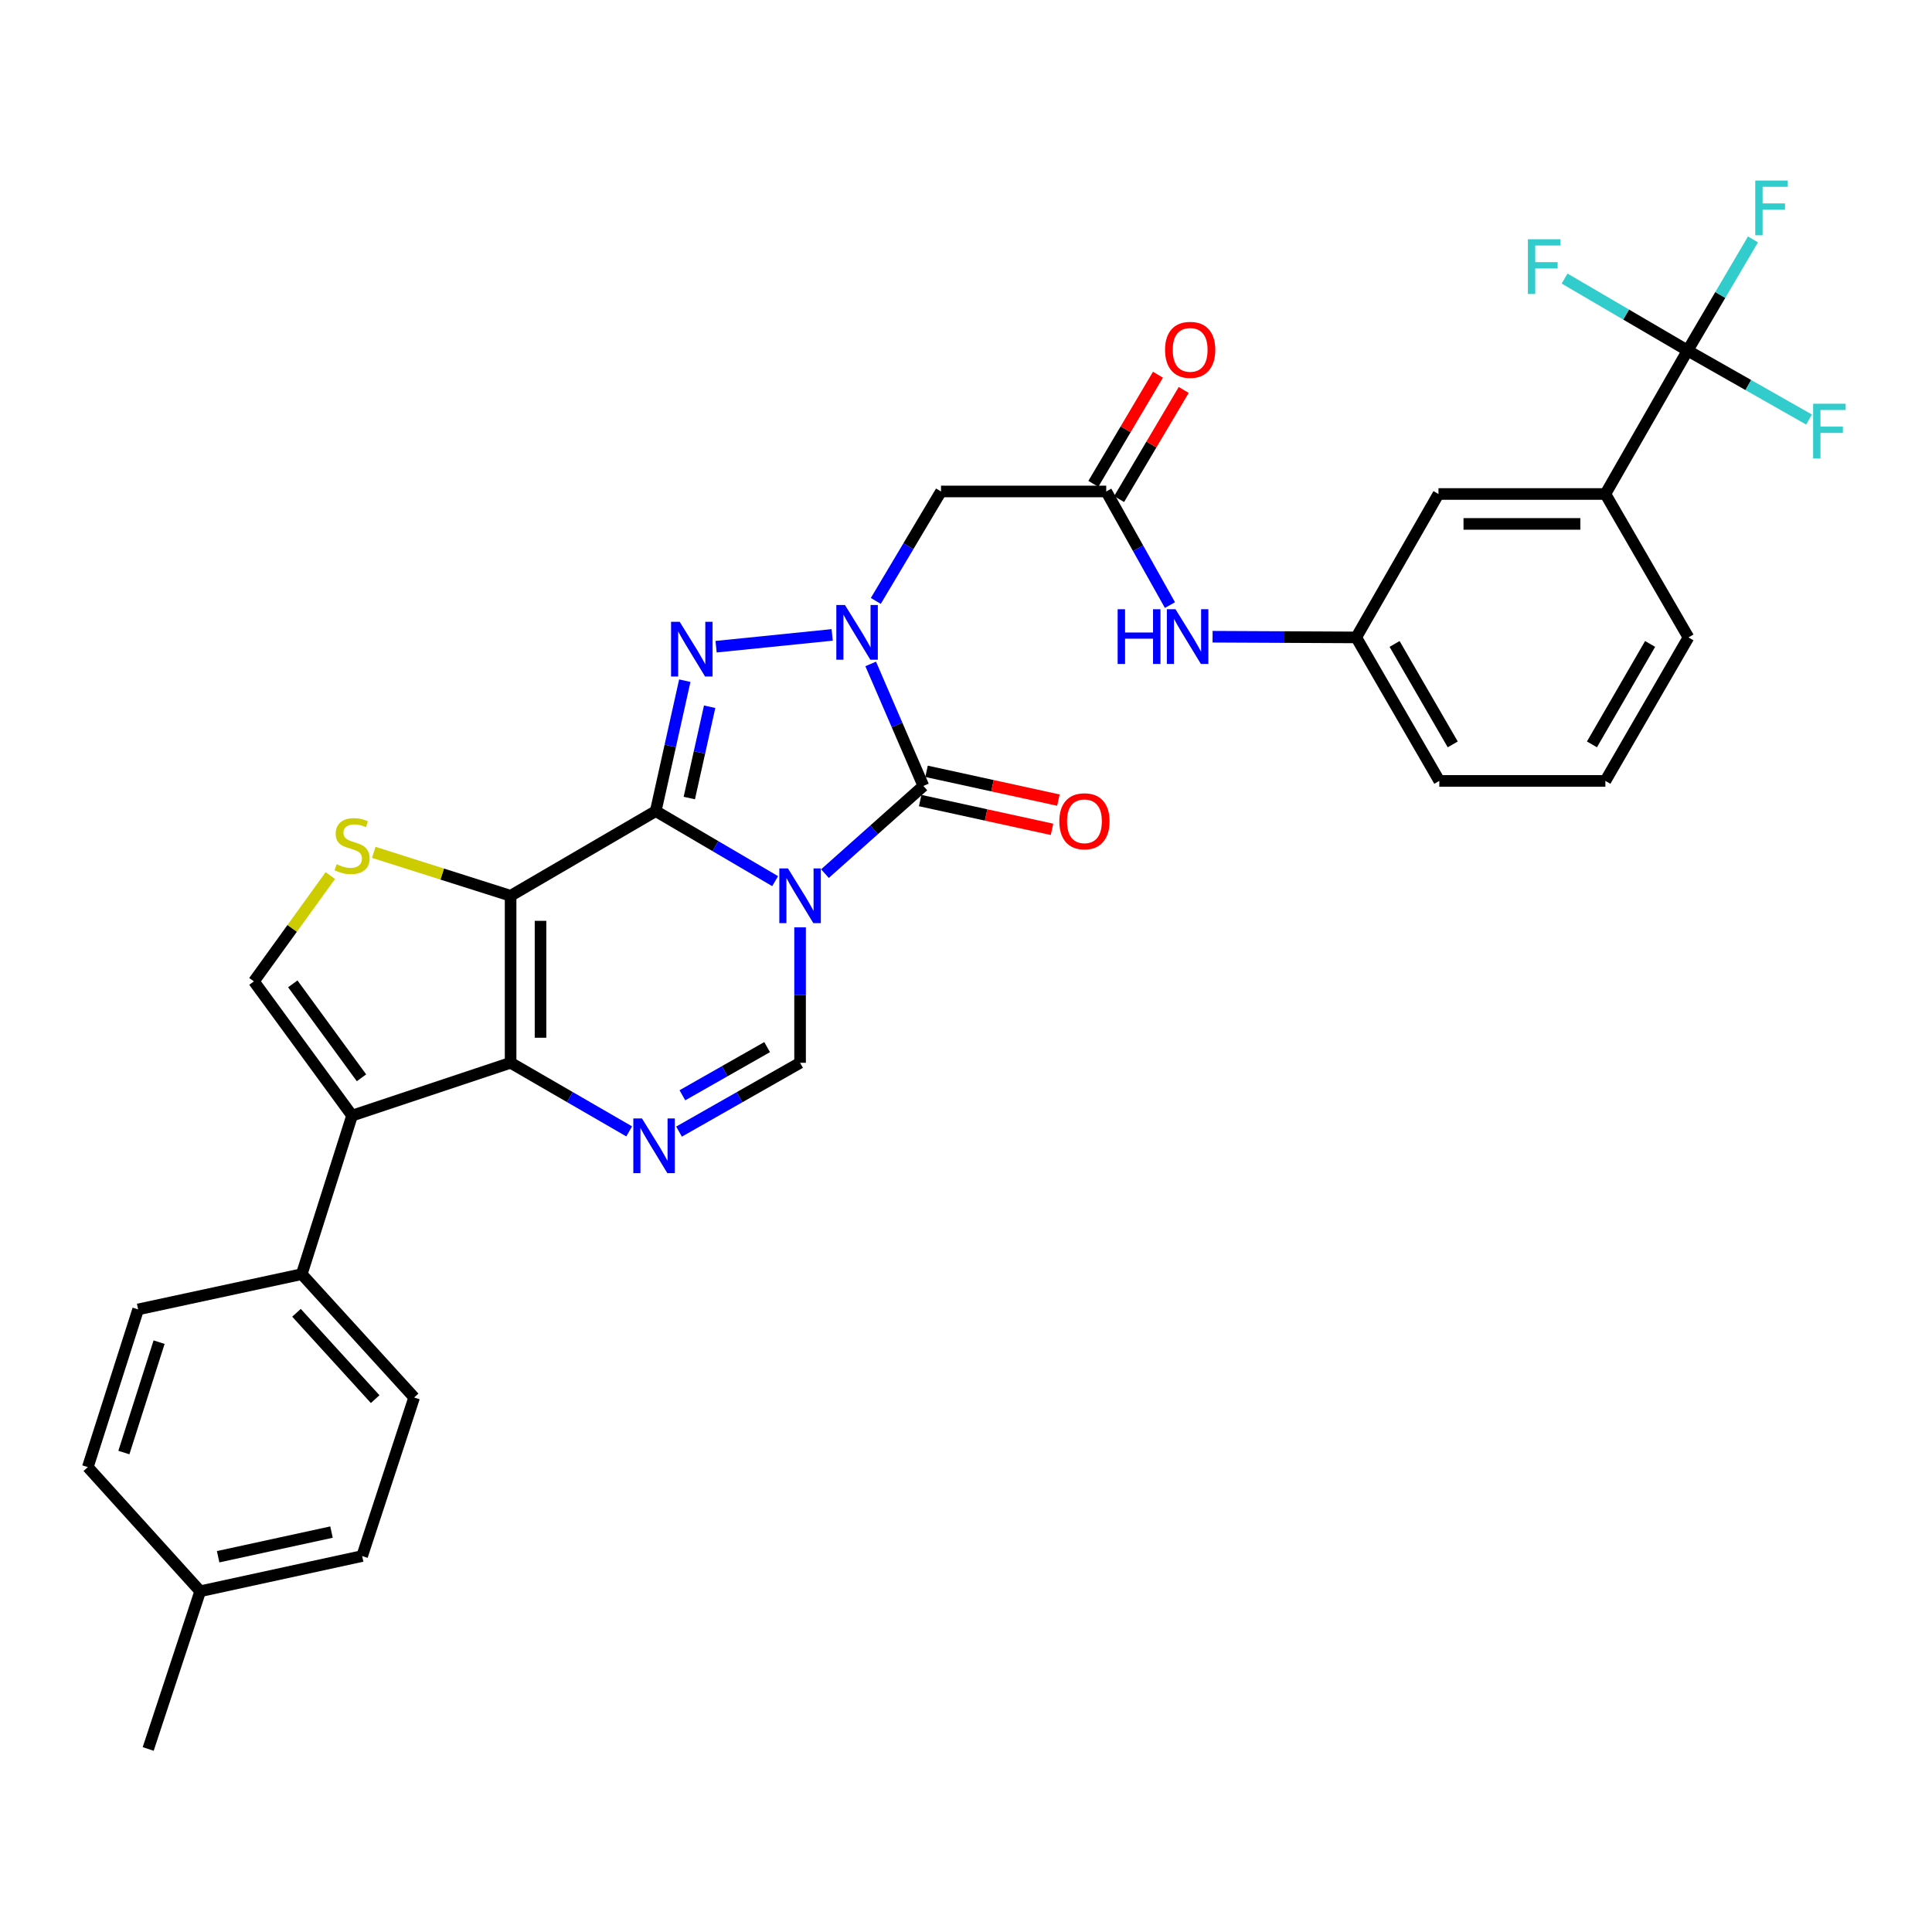 <?xml version='1.0' encoding='iso-8859-1'?>
<svg version='1.1' baseProfile='full'
              xmlns='http://www.w3.org/2000/svg'
                      xmlns:rdkit='http://www.rdkit.org/xml'
                      xmlns:xlink='http://www.w3.org/1999/xlink'
                  xml:space='preserve'
width='1000px' height='1000px' viewBox='0 0 1000 1000'>
<!-- END OF HEADER -->
<rect style='opacity:1.0;fill:#FFFFFF;stroke:none' width='1000' height='1000' x='0' y='0'> </rect>
<path class='bond-0' d='M 339.409,419.828 L 370.31,437.957' style='fill:none;fill-rule:evenodd;stroke:#000000;stroke-width:6px;stroke-linecap:butt;stroke-linejoin:miter;stroke-opacity:1' />
<path class='bond-0' d='M 370.31,437.957 L 401.212,456.086' style='fill:none;fill-rule:evenodd;stroke:#0000FF;stroke-width:6px;stroke-linecap:butt;stroke-linejoin:miter;stroke-opacity:1' />
<path class='bond-1' d='M 339.409,419.828 L 264.288,463.657' style='fill:none;fill-rule:evenodd;stroke:#000000;stroke-width:6px;stroke-linecap:butt;stroke-linejoin:miter;stroke-opacity:1' />
<path class='bond-3' d='M 339.409,419.828 L 346.928,386.072' style='fill:none;fill-rule:evenodd;stroke:#000000;stroke-width:6px;stroke-linecap:butt;stroke-linejoin:miter;stroke-opacity:1' />
<path class='bond-3' d='M 346.928,386.072 L 354.447,352.316' style='fill:none;fill-rule:evenodd;stroke:#0000FF;stroke-width:6px;stroke-linecap:butt;stroke-linejoin:miter;stroke-opacity:1' />
<path class='bond-3' d='M 356.781,413.069 L 362.045,389.439' style='fill:none;fill-rule:evenodd;stroke:#000000;stroke-width:6px;stroke-linecap:butt;stroke-linejoin:miter;stroke-opacity:1' />
<path class='bond-3' d='M 362.045,389.439 L 367.308,365.81' style='fill:none;fill-rule:evenodd;stroke:#0000FF;stroke-width:6px;stroke-linecap:butt;stroke-linejoin:miter;stroke-opacity:1' />
<path class='bond-4' d='M 426.994,452.185 L 452.463,429.493' style='fill:none;fill-rule:evenodd;stroke:#0000FF;stroke-width:6px;stroke-linecap:butt;stroke-linejoin:miter;stroke-opacity:1' />
<path class='bond-4' d='M 452.463,429.493 L 477.933,406.802' style='fill:none;fill-rule:evenodd;stroke:#000000;stroke-width:6px;stroke-linecap:butt;stroke-linejoin:miter;stroke-opacity:1' />
<path class='bond-8' d='M 414.117,479.978 L 414.117,515.04' style='fill:none;fill-rule:evenodd;stroke:#0000FF;stroke-width:6px;stroke-linecap:butt;stroke-linejoin:miter;stroke-opacity:1' />
<path class='bond-8' d='M 414.117,515.04 L 414.117,550.101' style='fill:none;fill-rule:evenodd;stroke:#000000;stroke-width:6px;stroke-linecap:butt;stroke-linejoin:miter;stroke-opacity:1' />
<path class='bond-5' d='M 264.288,463.657 L 264.288,550.101' style='fill:none;fill-rule:evenodd;stroke:#000000;stroke-width:6px;stroke-linecap:butt;stroke-linejoin:miter;stroke-opacity:1' />
<path class='bond-5' d='M 279.775,476.624 L 279.775,537.134' style='fill:none;fill-rule:evenodd;stroke:#000000;stroke-width:6px;stroke-linecap:butt;stroke-linejoin:miter;stroke-opacity:1' />
<path class='bond-9' d='M 264.288,463.657 L 228.876,452.417' style='fill:none;fill-rule:evenodd;stroke:#000000;stroke-width:6px;stroke-linecap:butt;stroke-linejoin:miter;stroke-opacity:1' />
<path class='bond-9' d='M 228.876,452.417 L 193.464,441.178' style='fill:none;fill-rule:evenodd;stroke:#CCCC00;stroke-width:6px;stroke-linecap:butt;stroke-linejoin:miter;stroke-opacity:1' />
<path class='bond-2' d='M 430.73,328.628 L 370.645,334.732' style='fill:none;fill-rule:evenodd;stroke:#0000FF;stroke-width:6px;stroke-linecap:butt;stroke-linejoin:miter;stroke-opacity:1' />
<path class='bond-11' d='M 453.318,311.036 L 470.19,282.71' style='fill:none;fill-rule:evenodd;stroke:#0000FF;stroke-width:6px;stroke-linecap:butt;stroke-linejoin:miter;stroke-opacity:1' />
<path class='bond-11' d='M 470.19,282.71 L 487.061,254.383' style='fill:none;fill-rule:evenodd;stroke:#000000;stroke-width:6px;stroke-linecap:butt;stroke-linejoin:miter;stroke-opacity:1' />
<path class='bond-34' d='M 450.667,343.643 L 464.3,375.223' style='fill:none;fill-rule:evenodd;stroke:#0000FF;stroke-width:6px;stroke-linecap:butt;stroke-linejoin:miter;stroke-opacity:1' />
<path class='bond-34' d='M 464.3,375.223 L 477.933,406.802' style='fill:none;fill-rule:evenodd;stroke:#000000;stroke-width:6px;stroke-linecap:butt;stroke-linejoin:miter;stroke-opacity:1' />
<path class='bond-16' d='M 476.281,414.367 L 510.4,421.818' style='fill:none;fill-rule:evenodd;stroke:#000000;stroke-width:6px;stroke-linecap:butt;stroke-linejoin:miter;stroke-opacity:1' />
<path class='bond-16' d='M 510.4,421.818 L 544.52,429.269' style='fill:none;fill-rule:evenodd;stroke:#FF0000;stroke-width:6px;stroke-linecap:butt;stroke-linejoin:miter;stroke-opacity:1' />
<path class='bond-16' d='M 479.585,399.237 L 513.704,406.687' style='fill:none;fill-rule:evenodd;stroke:#000000;stroke-width:6px;stroke-linecap:butt;stroke-linejoin:miter;stroke-opacity:1' />
<path class='bond-16' d='M 513.704,406.687 L 547.824,414.138' style='fill:none;fill-rule:evenodd;stroke:#FF0000;stroke-width:6px;stroke-linecap:butt;stroke-linejoin:miter;stroke-opacity:1' />
<path class='bond-6' d='M 264.288,550.101 L 294.976,567.854' style='fill:none;fill-rule:evenodd;stroke:#000000;stroke-width:6px;stroke-linecap:butt;stroke-linejoin:miter;stroke-opacity:1' />
<path class='bond-6' d='M 294.976,567.854 L 325.664,585.607' style='fill:none;fill-rule:evenodd;stroke:#0000FF;stroke-width:6px;stroke-linecap:butt;stroke-linejoin:miter;stroke-opacity:1' />
<path class='bond-7' d='M 264.288,550.101 L 182.232,577.436' style='fill:none;fill-rule:evenodd;stroke:#000000;stroke-width:6px;stroke-linecap:butt;stroke-linejoin:miter;stroke-opacity:1' />
<path class='bond-33' d='M 351.462,585.72 L 382.789,567.91' style='fill:none;fill-rule:evenodd;stroke:#0000FF;stroke-width:6px;stroke-linecap:butt;stroke-linejoin:miter;stroke-opacity:1' />
<path class='bond-33' d='M 382.789,567.91 L 414.117,550.101' style='fill:none;fill-rule:evenodd;stroke:#000000;stroke-width:6px;stroke-linecap:butt;stroke-linejoin:miter;stroke-opacity:1' />
<path class='bond-33' d='M 353.206,566.913 L 375.135,554.447' style='fill:none;fill-rule:evenodd;stroke:#0000FF;stroke-width:6px;stroke-linecap:butt;stroke-linejoin:miter;stroke-opacity:1' />
<path class='bond-33' d='M 375.135,554.447 L 397.065,541.98' style='fill:none;fill-rule:evenodd;stroke:#000000;stroke-width:6px;stroke-linecap:butt;stroke-linejoin:miter;stroke-opacity:1' />
<path class='bond-15' d='M 182.232,577.436 L 156.188,659.5' style='fill:none;fill-rule:evenodd;stroke:#000000;stroke-width:6px;stroke-linecap:butt;stroke-linejoin:miter;stroke-opacity:1' />
<path class='bond-35' d='M 182.232,577.436 L 131.425,507.959' style='fill:none;fill-rule:evenodd;stroke:#000000;stroke-width:6px;stroke-linecap:butt;stroke-linejoin:miter;stroke-opacity:1' />
<path class='bond-35' d='M 187.112,557.873 L 151.547,509.239' style='fill:none;fill-rule:evenodd;stroke:#000000;stroke-width:6px;stroke-linecap:butt;stroke-linejoin:miter;stroke-opacity:1' />
<path class='bond-10' d='M 170.982,453.189 L 151.204,480.574' style='fill:none;fill-rule:evenodd;stroke:#CCCC00;stroke-width:6px;stroke-linecap:butt;stroke-linejoin:miter;stroke-opacity:1' />
<path class='bond-10' d='M 151.204,480.574 L 131.425,507.959' style='fill:none;fill-rule:evenodd;stroke:#000000;stroke-width:6px;stroke-linecap:butt;stroke-linejoin:miter;stroke-opacity:1' />
<path class='bond-13' d='M 487.061,254.383 L 572.585,254.383' style='fill:none;fill-rule:evenodd;stroke:#000000;stroke-width:6px;stroke-linecap:butt;stroke-linejoin:miter;stroke-opacity:1' />
<path class='bond-12' d='M 873.5,181.439 L 830.944,255.691' style='fill:none;fill-rule:evenodd;stroke:#000000;stroke-width:6px;stroke-linecap:butt;stroke-linejoin:miter;stroke-opacity:1' />
<path class='bond-21' d='M 873.5,181.439 L 890.421,152.674' style='fill:none;fill-rule:evenodd;stroke:#000000;stroke-width:6px;stroke-linecap:butt;stroke-linejoin:miter;stroke-opacity:1' />
<path class='bond-21' d='M 890.421,152.674 L 907.343,123.909' style='fill:none;fill-rule:evenodd;stroke:#33CCCC;stroke-width:6px;stroke-linecap:butt;stroke-linejoin:miter;stroke-opacity:1' />
<path class='bond-22' d='M 873.5,181.439 L 841.663,162.81' style='fill:none;fill-rule:evenodd;stroke:#000000;stroke-width:6px;stroke-linecap:butt;stroke-linejoin:miter;stroke-opacity:1' />
<path class='bond-22' d='M 841.663,162.81 L 809.827,144.182' style='fill:none;fill-rule:evenodd;stroke:#33CCCC;stroke-width:6px;stroke-linecap:butt;stroke-linejoin:miter;stroke-opacity:1' />
<path class='bond-23' d='M 873.5,181.439 L 904.93,199.295' style='fill:none;fill-rule:evenodd;stroke:#000000;stroke-width:6px;stroke-linecap:butt;stroke-linejoin:miter;stroke-opacity:1' />
<path class='bond-23' d='M 904.93,199.295 L 936.361,217.151' style='fill:none;fill-rule:evenodd;stroke:#33CCCC;stroke-width:6px;stroke-linecap:butt;stroke-linejoin:miter;stroke-opacity:1' />
<path class='bond-17' d='M 572.585,254.383 L 589.073,283.787' style='fill:none;fill-rule:evenodd;stroke:#000000;stroke-width:6px;stroke-linecap:butt;stroke-linejoin:miter;stroke-opacity:1' />
<path class='bond-17' d='M 589.073,283.787 L 605.562,313.191' style='fill:none;fill-rule:evenodd;stroke:#0000FF;stroke-width:6px;stroke-linecap:butt;stroke-linejoin:miter;stroke-opacity:1' />
<path class='bond-20' d='M 579.248,258.328 L 595.969,230.082' style='fill:none;fill-rule:evenodd;stroke:#000000;stroke-width:6px;stroke-linecap:butt;stroke-linejoin:miter;stroke-opacity:1' />
<path class='bond-20' d='M 595.969,230.082 L 612.69,201.836' style='fill:none;fill-rule:evenodd;stroke:#FF0000;stroke-width:6px;stroke-linecap:butt;stroke-linejoin:miter;stroke-opacity:1' />
<path class='bond-20' d='M 565.921,250.438 L 582.642,222.193' style='fill:none;fill-rule:evenodd;stroke:#000000;stroke-width:6px;stroke-linecap:butt;stroke-linejoin:miter;stroke-opacity:1' />
<path class='bond-20' d='M 582.642,222.193 L 599.363,193.947' style='fill:none;fill-rule:evenodd;stroke:#FF0000;stroke-width:6px;stroke-linecap:butt;stroke-linejoin:miter;stroke-opacity:1' />
<path class='bond-14' d='M 830.944,255.691 L 744.552,255.691' style='fill:none;fill-rule:evenodd;stroke:#000000;stroke-width:6px;stroke-linecap:butt;stroke-linejoin:miter;stroke-opacity:1' />
<path class='bond-14' d='M 817.986,271.178 L 757.511,271.178' style='fill:none;fill-rule:evenodd;stroke:#000000;stroke-width:6px;stroke-linecap:butt;stroke-linejoin:miter;stroke-opacity:1' />
<path class='bond-37' d='M 830.944,255.691 L 873.947,329.926' style='fill:none;fill-rule:evenodd;stroke:#000000;stroke-width:6px;stroke-linecap:butt;stroke-linejoin:miter;stroke-opacity:1' />
<path class='bond-24' d='M 156.188,659.5 L 214.359,723.333' style='fill:none;fill-rule:evenodd;stroke:#000000;stroke-width:6px;stroke-linecap:butt;stroke-linejoin:miter;stroke-opacity:1' />
<path class='bond-24' d='M 153.466,679.507 L 194.186,724.19' style='fill:none;fill-rule:evenodd;stroke:#000000;stroke-width:6px;stroke-linecap:butt;stroke-linejoin:miter;stroke-opacity:1' />
<path class='bond-25' d='M 156.188,659.5 L 71.499,677.749' style='fill:none;fill-rule:evenodd;stroke:#000000;stroke-width:6px;stroke-linecap:butt;stroke-linejoin:miter;stroke-opacity:1' />
<path class='bond-19' d='M 627.632,329.566 L 664.806,329.746' style='fill:none;fill-rule:evenodd;stroke:#0000FF;stroke-width:6px;stroke-linecap:butt;stroke-linejoin:miter;stroke-opacity:1' />
<path class='bond-19' d='M 664.806,329.746 L 701.98,329.926' style='fill:none;fill-rule:evenodd;stroke:#000000;stroke-width:6px;stroke-linecap:butt;stroke-linejoin:miter;stroke-opacity:1' />
<path class='bond-18' d='M 744.552,255.691 L 701.98,329.926' style='fill:none;fill-rule:evenodd;stroke:#000000;stroke-width:6px;stroke-linecap:butt;stroke-linejoin:miter;stroke-opacity:1' />
<path class='bond-31' d='M 701.98,329.926 L 744.982,404.195' style='fill:none;fill-rule:evenodd;stroke:#000000;stroke-width:6px;stroke-linecap:butt;stroke-linejoin:miter;stroke-opacity:1' />
<path class='bond-31' d='M 721.833,333.306 L 751.935,385.294' style='fill:none;fill-rule:evenodd;stroke:#000000;stroke-width:6px;stroke-linecap:butt;stroke-linejoin:miter;stroke-opacity:1' />
<path class='bond-26' d='M 214.359,723.333 L 187.446,805.406' style='fill:none;fill-rule:evenodd;stroke:#000000;stroke-width:6px;stroke-linecap:butt;stroke-linejoin:miter;stroke-opacity:1' />
<path class='bond-27' d='M 71.499,677.749 L 45.455,759.375' style='fill:none;fill-rule:evenodd;stroke:#000000;stroke-width:6px;stroke-linecap:butt;stroke-linejoin:miter;stroke-opacity:1' />
<path class='bond-27' d='M 82.346,694.701 L 64.115,751.839' style='fill:none;fill-rule:evenodd;stroke:#000000;stroke-width:6px;stroke-linecap:butt;stroke-linejoin:miter;stroke-opacity:1' />
<path class='bond-36' d='M 187.446,805.406 L 103.626,823.63' style='fill:none;fill-rule:evenodd;stroke:#000000;stroke-width:6px;stroke-linecap:butt;stroke-linejoin:miter;stroke-opacity:1' />
<path class='bond-36' d='M 171.583,793.006 L 112.909,805.762' style='fill:none;fill-rule:evenodd;stroke:#000000;stroke-width:6px;stroke-linecap:butt;stroke-linejoin:miter;stroke-opacity:1' />
<path class='bond-28' d='M 45.455,759.375 L 103.626,823.63' style='fill:none;fill-rule:evenodd;stroke:#000000;stroke-width:6px;stroke-linecap:butt;stroke-linejoin:miter;stroke-opacity:1' />
<path class='bond-32' d='M 103.626,823.63 L 76.704,905.264' style='fill:none;fill-rule:evenodd;stroke:#000000;stroke-width:6px;stroke-linecap:butt;stroke-linejoin:miter;stroke-opacity:1' />
<path class='bond-29' d='M 873.947,329.926 L 830.944,404.195' style='fill:none;fill-rule:evenodd;stroke:#000000;stroke-width:6px;stroke-linecap:butt;stroke-linejoin:miter;stroke-opacity:1' />
<path class='bond-29' d='M 854.094,333.306 L 823.992,385.294' style='fill:none;fill-rule:evenodd;stroke:#000000;stroke-width:6px;stroke-linecap:butt;stroke-linejoin:miter;stroke-opacity:1' />
<path class='bond-30' d='M 830.944,404.195 L 744.982,404.195' style='fill:none;fill-rule:evenodd;stroke:#000000;stroke-width:6px;stroke-linecap:butt;stroke-linejoin:miter;stroke-opacity:1' />
<path  class='atom-1' d='M 407.857 449.497
L 417.137 464.497
Q 418.057 465.977, 419.537 468.657
Q 421.017 471.337, 421.097 471.497
L 421.097 449.497
L 424.857 449.497
L 424.857 477.817
L 420.977 477.817
L 411.017 461.417
Q 409.857 459.497, 408.617 457.297
Q 407.417 455.097, 407.057 454.417
L 407.057 477.817
L 403.377 477.817
L 403.377 449.497
L 407.857 449.497
' fill='#0000FF'/>
<path  class='atom-3' d='M 437.36 313.159
L 446.64 328.159
Q 447.56 329.639, 449.04 332.319
Q 450.52 334.999, 450.6 335.159
L 450.6 313.159
L 454.36 313.159
L 454.36 341.479
L 450.48 341.479
L 440.52 325.079
Q 439.36 323.159, 438.12 320.959
Q 436.92 318.759, 436.56 318.079
L 436.56 341.479
L 432.88 341.479
L 432.88 313.159
L 437.36 313.159
' fill='#0000FF'/>
<path  class='atom-4' d='M 351.819 321.849
L 361.099 336.849
Q 362.019 338.329, 363.499 341.009
Q 364.979 343.689, 365.059 343.849
L 365.059 321.849
L 368.819 321.849
L 368.819 350.169
L 364.939 350.169
L 354.979 333.769
Q 353.819 331.849, 352.579 329.649
Q 351.379 327.449, 351.019 326.769
L 351.019 350.169
L 347.339 350.169
L 347.339 321.849
L 351.819 321.849
' fill='#0000FF'/>
<path  class='atom-7' d='M 332.288 578.901
L 341.568 593.901
Q 342.488 595.381, 343.968 598.061
Q 345.448 600.741, 345.528 600.901
L 345.528 578.901
L 349.288 578.901
L 349.288 607.221
L 345.408 607.221
L 335.448 590.821
Q 334.288 588.901, 333.048 586.701
Q 331.848 584.501, 331.488 583.821
L 331.488 607.221
L 327.808 607.221
L 327.808 578.901
L 332.288 578.901
' fill='#0000FF'/>
<path  class='atom-10' d='M 174.232 447.333
Q 174.552 447.453, 175.872 448.013
Q 177.192 448.573, 178.632 448.933
Q 180.112 449.253, 181.552 449.253
Q 184.232 449.253, 185.792 447.973
Q 187.352 446.653, 187.352 444.373
Q 187.352 442.813, 186.552 441.853
Q 185.792 440.893, 184.592 440.373
Q 183.392 439.853, 181.392 439.253
Q 178.872 438.493, 177.352 437.773
Q 175.872 437.053, 174.792 435.533
Q 173.752 434.013, 173.752 431.453
Q 173.752 427.893, 176.152 425.693
Q 178.592 423.493, 183.392 423.493
Q 186.672 423.493, 190.392 425.053
L 189.472 428.133
Q 186.072 426.733, 183.512 426.733
Q 180.752 426.733, 179.232 427.893
Q 177.712 429.013, 177.752 430.973
Q 177.752 432.493, 178.512 433.413
Q 179.312 434.333, 180.432 434.853
Q 181.592 435.373, 183.512 435.973
Q 186.072 436.773, 187.592 437.573
Q 189.112 438.373, 190.192 440.013
Q 191.312 441.613, 191.312 444.373
Q 191.312 448.293, 188.672 450.413
Q 186.072 452.493, 181.712 452.493
Q 179.192 452.493, 177.272 451.933
Q 175.392 451.413, 173.152 450.493
L 174.232 447.333
' fill='#CCCC00'/>
<path  class='atom-17' d='M 548.305 425.088
Q 548.305 418.288, 551.665 414.488
Q 555.025 410.688, 561.305 410.688
Q 567.585 410.688, 570.945 414.488
Q 574.305 418.288, 574.305 425.088
Q 574.305 431.968, 570.905 435.888
Q 567.505 439.768, 561.305 439.768
Q 555.065 439.768, 551.665 435.888
Q 548.305 432.008, 548.305 425.088
M 561.305 436.568
Q 565.625 436.568, 567.945 433.688
Q 570.305 430.768, 570.305 425.088
Q 570.305 419.528, 567.945 416.728
Q 565.625 413.888, 561.305 413.888
Q 556.985 413.888, 554.625 416.688
Q 552.305 419.488, 552.305 425.088
Q 552.305 430.808, 554.625 433.688
Q 556.985 436.568, 561.305 436.568
' fill='#FF0000'/>
<path  class='atom-18' d='M 578.49 315.344
L 582.33 315.344
L 582.33 327.384
L 596.81 327.384
L 596.81 315.344
L 600.65 315.344
L 600.65 343.664
L 596.81 343.664
L 596.81 330.584
L 582.33 330.584
L 582.33 343.664
L 578.49 343.664
L 578.49 315.344
' fill='#0000FF'/>
<path  class='atom-18' d='M 608.45 315.344
L 617.73 330.344
Q 618.65 331.824, 620.13 334.504
Q 621.61 337.184, 621.69 337.344
L 621.69 315.344
L 625.45 315.344
L 625.45 343.664
L 621.57 343.664
L 611.61 327.264
Q 610.45 325.344, 609.21 323.144
Q 608.01 320.944, 607.65 320.264
L 607.65 343.664
L 603.97 343.664
L 603.97 315.344
L 608.45 315.344
' fill='#0000FF'/>
<path  class='atom-21' d='M 603.026 181.08
Q 603.026 174.28, 606.386 170.48
Q 609.746 166.68, 616.026 166.68
Q 622.306 166.68, 625.666 170.48
Q 629.026 174.28, 629.026 181.08
Q 629.026 187.96, 625.626 191.88
Q 622.226 195.76, 616.026 195.76
Q 609.786 195.76, 606.386 191.88
Q 603.026 188, 603.026 181.08
M 616.026 192.56
Q 620.346 192.56, 622.666 189.68
Q 625.026 186.76, 625.026 181.08
Q 625.026 175.52, 622.666 172.72
Q 620.346 169.88, 616.026 169.88
Q 611.706 169.88, 609.346 172.68
Q 607.026 175.48, 607.026 181.08
Q 607.026 186.8, 609.346 189.68
Q 611.706 192.56, 616.026 192.56
' fill='#FF0000'/>
<path  class='atom-22' d='M 908.512 93.448
L 925.352 93.448
L 925.352 96.688
L 912.312 96.688
L 912.312 105.288
L 923.912 105.288
L 923.912 108.568
L 912.312 108.568
L 912.312 121.768
L 908.512 121.768
L 908.512 93.448
' fill='#33CCCC'/>
<path  class='atom-23' d='M 790.836 123.837
L 807.676 123.837
L 807.676 127.077
L 794.636 127.077
L 794.636 135.677
L 806.236 135.677
L 806.236 138.957
L 794.636 138.957
L 794.636 152.157
L 790.836 152.157
L 790.836 123.837
' fill='#33CCCC'/>
<path  class='atom-24' d='M 938.471 208.973
L 955.311 208.973
L 955.311 212.213
L 942.271 212.213
L 942.271 220.813
L 953.871 220.813
L 953.871 224.093
L 942.271 224.093
L 942.271 237.293
L 938.471 237.293
L 938.471 208.973
' fill='#33CCCC'/>
</svg>
